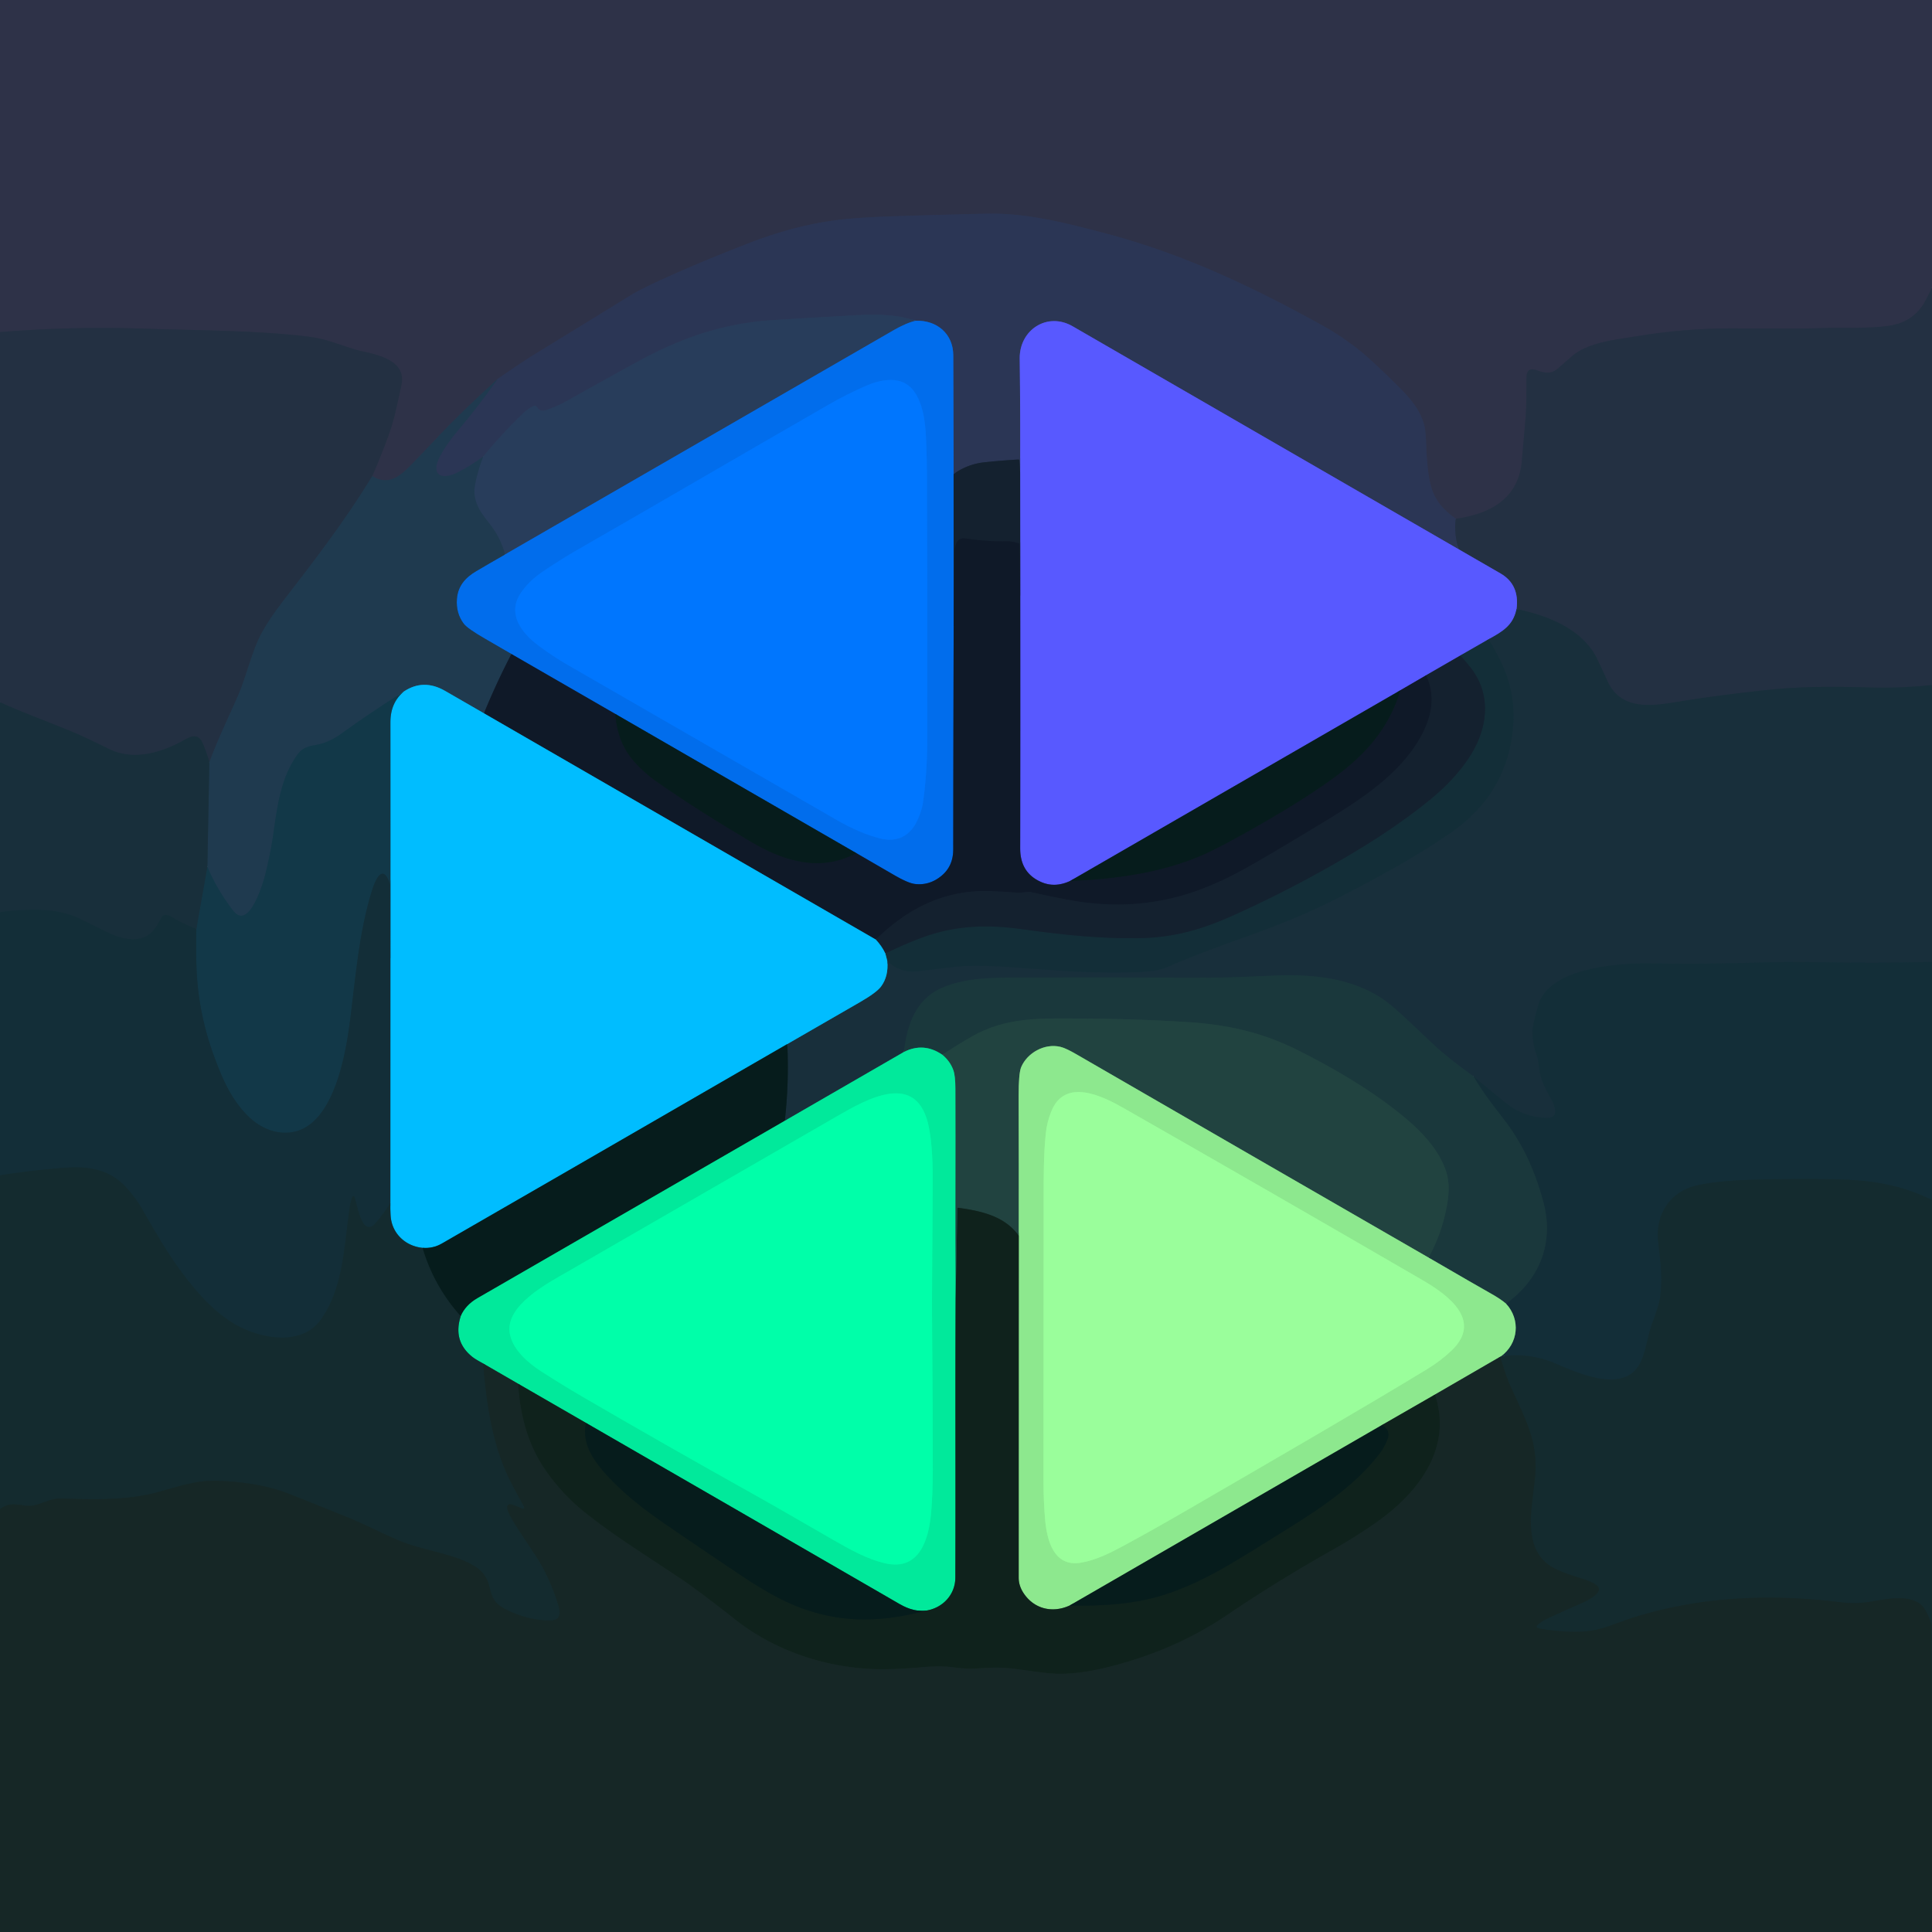 <?xml version="1.0" encoding="UTF-8" standalone="no"?>
<!DOCTYPE svg PUBLIC "-//W3C//DTD SVG 1.1//EN" "http://www.w3.org/Graphics/SVG/1.1/DTD/svg11.dtd">
<svg xmlns="http://www.w3.org/2000/svg" version="1.1" viewBox="0.00 0.00 1024.00 1024.00">
<g stroke-width="2.00" fill="none" stroke-linecap="butt">
<path stroke="#293145" vector-effect="non-scaling-stroke" d="
  M 1024.00 152.61
  Q 1022.42 155.75 1020.81 158.87
  Q 1014.60 170.89 1000.86 172.74
  C 989.74 174.24 976.27 173.57 968.93 173.82
  C 950.87 174.43 935.70 174.07 917.91 174.05
  Q 892.65 174.02 866.83 178.31
  C 855.94 180.13 841.57 181.46 833.06 188.89
  Q 829.53 191.98 825.93 195.15
  C 821.99 198.63 818.50 197.72 814.19 196.15
  C 811.12 195.03 809.20 196.29 809.10 199.61
  C 808.86 207.36 809.27 213.48 808.52 222.48
  Q 807.59 233.64 806.56 244.79
  C 804.72 264.53 789.38 272.55 771.57 274.96"
/>
<path stroke="#2d344f" vector-effect="non-scaling-stroke" d="
  M 771.57 274.96
  C 764.64 269.82 760.22 265.08 758.16 256.54
  Q 756.38 249.18 755.95 236.65
  Q 755.66 228.30 754.93 225.51
  C 752.95 217.97 748.44 212.29 743.12 206.86
  Q 733.97 197.54 725.59 190.00
  Q 714.45 179.98 700.18 172.09
  C 663.39 151.75 626.73 134.48 586.39 123.82
  C 564.94 118.16 544.10 112.76 522.67 113.26
  Q 495.20 113.90 472.72 114.66
  Q 453.81 115.31 443.01 116.72
  Q 420.92 119.60 397.14 128.79
  Q 371.58 138.68 351.32 147.90
  Q 339.53 153.26 333.88 156.74
  Q 306.15 173.85 282.81 188.13
  Q 277.43 191.42 263.81 200.80"
/>
<path stroke="#27364c" vector-effect="non-scaling-stroke" d="
  M 263.81 200.80
  Q 243.73 219.15 233.36 230.23
  Q 225.42 238.71 217.31 247.02
  C 211.60 252.87 205.39 257.46 197.30 252.35"
/>
<path stroke="#293145" vector-effect="non-scaling-stroke" d="
  M 197.30 252.35
  Q 201.84 241.96 205.82 231.06
  C 209.08 222.13 210.27 215.36 212.75 204.06
  C 215.48 191.60 201.31 188.23 192.44 186.32
  C 186.27 184.99 180.45 182.56 173.88 180.61
  Q 168.51 179.01 162.74 178.33
  C 134.31 174.99 105.21 175.18 76.89 174.21
  Q 38.38 172.89 0.00 176.01"
/>
<path stroke="#27334c" vector-effect="non-scaling-stroke" d="
  M 771.57 274.96
  Q 770.57 283.08 773.15 291.15"
/>
<path stroke="#4248aa" vector-effect="non-scaling-stroke" d="
  M 773.15 291.15
  Q 670.74 232.04 568.53 172.94
  C 555.07 165.16 540.30 174.84 540.48 190.00
  Q 540.85 220.35 540.70 250.71"
/>
<path stroke="#202c42" vector-effect="non-scaling-stroke" d="
  M 540.70 250.71
  L 540.29 244.04
  A 0.51 0.51 0.0 0 0 539.75 243.56
  Q 530.75 244.06 521.78 245.02
  Q 512.82 245.97 505.43 251.24"
/>
<path stroke="#1652a1" vector-effect="non-scaling-stroke" d="
  M 505.43 251.24
  Q 505.40 219.71 505.25 188.27
  C 505.19 176.88 496.55 169.67 485.45 170.00"
/>
<path stroke="#2a3a58" vector-effect="non-scaling-stroke" d="
  M 485.45 170.00
  C 475.33 166.71 465.31 166.45 454.82 167.02
  Q 432.34 168.25 409.83 169.65
  C 383.80 171.27 361.45 178.90 338.14 191.59
  Q 324.03 199.28 301.27 212.06
  Q 295.19 215.48 289.61 217.32
  Q 286.21 218.44 284.76 215.93
  A 1.67 1.66 -27.9 0 0 282.59 215.27
  Q 279.73 216.66 276.57 219.73
  Q 265.65 230.32 256.10 242.02"
/>
<path stroke="#253852" vector-effect="non-scaling-stroke" d="
  M 256.10 242.02
  Q 249.57 246.83 242.52 250.41
  C 233.66 254.89 227.98 251.56 233.27 241.64
  Q 236.58 235.44 242.61 228.29
  Q 253.81 215.00 263.81 200.80"
/>
<path stroke="#1e303f" vector-effect="non-scaling-stroke" d="
  M 1024.00 363.11
  Q 1007.12 364.80 993.66 364.44
  C 969.01 363.78 953.79 363.75 933.78 366.00
  C 920.40 367.49 906.00 369.24 892.10 371.50
  C 877.77 373.83 859.65 377.81 851.99 361.02
  Q 847.77 351.78 846.51 349.22
  C 838.64 333.20 820.08 326.19 803.80 322.81"
/>
<path stroke="#3e45a1" vector-effect="non-scaling-stroke" d="
  M 803.80 322.81
  Q 805.50 309.85 795.31 303.94
  Q 784.16 297.48 773.15 291.15"
/>
<path stroke="#1555a4" vector-effect="non-scaling-stroke" d="
  M 485.45 170.00
  Q 480.48 171.06 473.39 175.16
  Q 370.58 234.56 267.66 293.89"
/>
<path stroke="#243c55" vector-effect="non-scaling-stroke" d="
  M 267.66 293.89
  Q 265.26 284.85 259.56 277.71
  C 253.81 270.51 250.11 265.04 251.90 256.22
  Q 253.36 249.00 256.10 242.02"
/>
<path stroke="#0b478e" vector-effect="non-scaling-stroke" d="
  M 505.43 251.24
  L 505.47 331.96"
/>
<path stroke="#08438a" vector-effect="non-scaling-stroke" d="
  M 505.47 331.96
  Q 505.29 391.10 505.24 450.25
  Q 505.23 459.17 498.86 464.33
  Q 492.53 469.46 484.89 468.52
  Q 481.29 468.08 473.99 463.85
  Q 463.94 458.03 453.84 452.16"
/>
<path stroke="#044584" vector-effect="non-scaling-stroke" d="
  M 453.84 452.16
  L 326.05 378.36"
/>
<path stroke="#08438a" vector-effect="non-scaling-stroke" d="
  M 326.05 378.36
  L 271.06 346.65"
/>
<path stroke="#10549e" vector-effect="non-scaling-stroke" d="
  M 271.06 346.65
  Q 264.24 342.65 257.38 338.72
  Q 247.75 333.20 245.76 330.54
  Q 241.59 324.98 242.17 317.45
  C 242.69 310.66 246.53 306.18 252.44 302.70
  Q 260.05 298.22 267.66 293.89"
/>
<path stroke="#0172f5" vector-effect="non-scaling-stroke" d="
  M 479.67 203.16
  C 473.56 199.83 465.29 201.77 459.21 204.41
  Q 448.98 208.85 439.40 214.36
  C 390.35 242.57 343.66 269.91 305.69 291.63
  Q 298.49 295.75 288.16 302.63
  Q 279.91 308.13 275.60 314.99
  C 268.95 325.58 276.52 335.48 285.17 341.99
  Q 292.88 347.79 301.19 352.58
  Q 437.69 431.26 443.68 434.70
  Q 455.67 441.59 466.20 444.31
  C 476.94 447.08 483.79 441.86 487.33 432.15
  Q 488.83 428.04 489.20 425.39
  Q 491.38 409.92 491.42 393.88
  Q 491.58 326.36 491.29 252.47
  Q 491.23 238.70 490.64 229.27
  C 490.08 220.56 487.95 207.65 479.67 203.16"
/>
<path stroke="#38449d" vector-effect="non-scaling-stroke" d="
  M 803.80 322.81
  C 802.12 331.57 796.14 334.93 788.89 338.89"
/>
<path stroke="#36449c" vector-effect="non-scaling-stroke" d="
  M 788.89 338.89
  L 773.99 347.45"
/>
<path stroke="#363d97" vector-effect="non-scaling-stroke" d="
  M 773.99 347.45
  L 755.89 357.90"
/>
<path stroke="#343994" vector-effect="non-scaling-stroke" d="
  M 755.89 357.90
  L 742.17 365.89"
/>
<path stroke="#2f3b8e" vector-effect="non-scaling-stroke" d="
  M 742.17 365.89
  L 567.21 466.92"
/>
<path stroke="#343994" vector-effect="non-scaling-stroke" d="
  M 567.21 466.92
  Q 559.20 470.65 551.98 467.55
  Q 540.70 462.72 540.72 449.68
  Q 540.83 382.70 540.75 315.71"
/>
<path stroke="#363d97" vector-effect="non-scaling-stroke" d="
  M 540.75 315.71
  L 540.70 250.71"
/>
<path stroke="#213549" vector-effect="non-scaling-stroke" d="
  M 197.30 252.35
  C 183.17 275.71 165.81 298.19 150.05 318.60
  Q 142.59 328.26 138.56 335.76
  C 133.38 345.40 130.67 358.56 125.82 369.58
  C 122.67 376.76 115.84 390.95 110.95 403.99"
/>
<path stroke="#1e303f" vector-effect="non-scaling-stroke" d="
  M 110.95 403.99
  Q 109.83 399.66 107.53 394.21
  C 105.30 388.94 102.05 389.73 97.64 392.22
  C 85.50 399.06 70.70 403.33 58.00 397.09
  Q 43.44 389.93 37.29 387.44
  C 20.45 380.64 12.30 377.73 0.00 372.23"
/>
<path stroke="#172a3c" vector-effect="non-scaling-stroke" d="
  M 271.06 346.65
  Q 263.10 361.97 256.50 378.07"
/>
<path stroke="#107ca7" vector-effect="non-scaling-stroke" d="
  M 256.50 378.07
  Q 246.17 372.09 235.85 366.16
  Q 224.41 359.59 214.02 366.54"
/>
<path stroke="#19394c" vector-effect="non-scaling-stroke" d="
  M 214.02 366.54
  Q 195.76 378.13 181.01 388.80
  Q 174.16 393.75 167.30 394.87
  C 162.16 395.70 159.68 396.96 157.08 400.77
  C 148.88 412.79 147.01 426.68 144.78 442.64
  Q 143.49 451.79 140.60 463.47
  C 139.72 467.01 132.14 493.83 123.55 482.66
  Q 114.97 471.50 109.90 459.44"
/>
<path stroke="#1c3545" vector-effect="non-scaling-stroke" d="
  M 109.90 459.44
  L 110.95 403.99"
/>
<path stroke="#121d2c" vector-effect="non-scaling-stroke" d="
  M 540.75 315.71
  L 540.33 288.60
  A 0.70 0.69 -82.8 0 0 539.83 287.94
  Q 536.22 286.87 533.85 286.91
  Q 522.77 287.10 511.88 285.42
  C 506.10 284.52 505.94 290.88 505.90 294.66
  Q 505.73 313.31 505.47 331.96"
/>
<path stroke="#0b1b22" vector-effect="non-scaling-stroke" d="
  M 567.21 466.92
  C 591.08 465.95 615.24 462.67 636.80 453.41
  Q 647.69 448.73 672.14 434.55
  Q 691.36 423.41 705.90 412.97
  C 723.23 400.55 736.07 386.35 742.17 365.89"
/>
<path stroke="#121d2c" vector-effect="non-scaling-stroke" d="
  M 755.89 357.90
  C 761.13 369.14 758.77 380.29 752.77 390.94
  C 741.10 411.68 718.77 425.32 698.87 437.39
  Q 676.37 451.05 662.33 459.04
  Q 642.61 470.27 625.37 474.98
  Q 597.85 482.51 568.04 477.26
  Q 559.18 475.70 546.63 472.86
  Q 545.28 472.56 541.56 473.09
  A 10.19 9.89 -45.9 0 1 539.24 473.16
  Q 532.98 472.66 526.00 472.34
  Q 501.99 471.22 481.52 484.15
  Q 472.67 489.74 464.16 497.98"
/>
<path stroke="#086b94" vector-effect="non-scaling-stroke" d="
  M 464.16 497.98
  L 256.50 378.07"
/>
<path stroke="#0b1b22" vector-effect="non-scaling-stroke" d="
  M 326.05 378.36
  C 327.26 389.98 330.44 398.37 339.15 406.83
  Q 343.43 411.00 347.35 413.76
  C 363.58 425.21 380.69 435.86 397.90 446.06
  C 415.33 456.39 434.73 462.42 453.84 452.16"
/>
<path stroke="#162f3a" vector-effect="non-scaling-stroke" d="
  M 1024.00 509.85
  Q 993.76 510.59 963.51 509.99
  C 940.89 509.54 918.51 510.79 895.74 510.89
  Q 895.48 510.89 872.64 510.68
  C 856.55 510.54 820.63 513.17 815.18 533.11
  Q 812.42 543.16 812.29 545.65
  Q 811.93 552.36 814.52 559.33
  Q 815.17 561.09 816.02 567.71
  C 816.83 574.10 821.49 581.00 823.04 584.24
  C 824.72 587.73 825.45 592.59 820.22 592.54
  Q 810.14 592.44 801.58 587.13
  Q 799.59 585.89 791.14 578.97
  Q 785.98 574.75 780.89 570.43"
/>
<path stroke="#19343c" vector-effect="non-scaling-stroke" d="
  M 780.89 570.43
  Q 766.84 560.27 759.88 553.72
  C 750.63 545.01 743.27 537.81 737.65 533.10
  C 720.75 518.93 698.01 516.18 676.38 517.05
  C 662.69 517.60 651.80 518.23 638.48 518.19
  Q 590.85 518.04 541.50 518.11
  C 527.98 518.13 512.08 517.99 499.41 523.50
  C 485.12 529.72 480.78 543.38 479.07 557.58"
/>
<path stroke="#0d8c6b" vector-effect="non-scaling-stroke" d="
  M 479.07 557.58
  L 415.96 594.05"
/>
<path stroke="#0f262c" vector-effect="non-scaling-stroke" d="
  M 415.96 594.05
  Q 418.26 573.72 417.29 553.36"
/>
<path stroke="#0c769d" vector-effect="non-scaling-stroke" d="
  M 417.29 553.36
  Q 436.50 542.30 455.80 531.15
  Q 464.63 526.05 466.98 522.86
  Q 471.06 517.33 470.27 509.30"
/>
<path stroke="#162f3a" vector-effect="non-scaling-stroke" d="
  M 470.27 509.30
  Q 477.00 515.92 486.88 514.71
  Q 502.44 512.81 507.71 512.27
  Q 514.68 511.56 530.30 512.23
  Q 532.35 512.32 560.68 514.38
  Q 578.25 515.65 597.13 515.39
  C 603.73 515.29 613.10 515.12 619.13 512.41
  C 633.06 506.14 646.51 501.48 666.08 494.40
  C 684.38 487.77 698.71 481.42 713.81 473.55
  C 732.85 463.63 751.14 453.66 768.78 441.49
  Q 799.38 420.38 802.04 384.29
  C 803.30 367.15 797.99 353.21 788.89 338.89"
/>
<path stroke="#0a769c" vector-effect="non-scaling-stroke" d="
  M 470.27 509.30
  L 469.25 505.37"
/>
<path stroke="#142834" vector-effect="non-scaling-stroke" d="
  M 469.25 505.37
  Q 478.21 500.91 487.51 497.37
  C 505.07 490.66 521.87 489.76 541.43 492.44
  C 564.80 495.63 582.91 497.57 604.51 497.20
  C 622.78 496.88 637.96 492.26 654.26 484.89
  Q 689.42 469.00 721.54 449.36
  Q 742.46 436.56 758.58 423.31
  Q 770.59 413.45 778.29 402.04
  C 788.36 387.16 791.11 368.69 779.43 353.84
  Q 776.87 350.58 773.99 347.45"
/>
<path stroke="#0a6f97" vector-effect="non-scaling-stroke" d="
  M 469.25 505.37
  Q 467.31 501.31 464.16 497.98"
/>
<path stroke="#036d8e" vector-effect="non-scaling-stroke" d="
  M 417.29 553.36
  Q 275.51 635.34 234.13 659.13
  Q 229.46 661.81 223.91 661.38"
/>
<path stroke="#0a7497" vector-effect="non-scaling-stroke" d="
  M 223.91 661.38
  C 214.73 660.46 207.57 653.58 207.03 644.25
  Q 206.84 641.03 206.90 637.65"
/>
<path stroke="#0a769c" vector-effect="non-scaling-stroke" d="
  M 206.90 637.65
  L 206.93 507.96"
/>
<path stroke="#097ba4" vector-effect="non-scaling-stroke" d="
  M 206.93 507.96
  Q 206.98 445.35 206.93 382.75
  Q 206.92 372.49 214.02 366.54"
/>
<path stroke="#133340" vector-effect="non-scaling-stroke" d="
  M 206.93 507.96
  L 206.71 469.17
  A 2.75 2.69 36.3 0 0 206.57 468.31
  C 202.65 456.60 198.48 467.68 197.13 472.07
  C 190.69 493.09 188.92 513.32 185.80 538.81
  C 183.62 556.62 177.47 597.26 154.08 600.19
  C 144.89 601.34 136.45 596.96 130.19 590.25
  C 122.25 581.74 117.96 571.91 113.79 560.71
  Q 105.33 538.04 104.23 514.68
  Q 103.80 505.51 104.06 492.37"
/>
<path stroke="#153442" vector-effect="non-scaling-stroke" d="
  M 104.06 492.37
  L 109.90 459.44"
/>
<path stroke="#162f3a" vector-effect="non-scaling-stroke" d="
  M 104.06 492.37
  Q 97.22 489.72 90.96 485.98
  Q 89.32 485.00 87.87 484.94
  A 2.41 2.41 0.0 0 0 85.60 486.25
  Q 83.97 489.46 81.89 492.33
  C 76.33 500.04 66.28 498.40 58.29 494.77
  Q 56.73 494.07 42.79 487.15
  C 30.52 481.05 14.81 481.59 0.00 483.44"
/>
<path stroke="#142d34" vector-effect="non-scaling-stroke" d="
  M 206.90 637.65
  Q 203.22 643.52 198.82 648.57
  C 196.20 651.57 193.63 650.58 192.01 647.40
  C 189.63 642.77 188.87 636.75 187.77 634.30
  A 0.53 0.53 0.0 0 0 186.78 634.34
  Q 185.82 637.03 185.57 638.64
  C 182.37 658.81 182.46 682.14 170.03 699.46
  C 159.05 714.75 135.21 708.95 122.25 700.49
  Q 114.02 695.11 106.69 687.00
  C 93.82 672.75 85.51 658.66 75.15 640.52
  Q 71.91 634.84 66.49 628.96
  C 58.24 619.99 46.99 617.99 34.79 618.91
  Q 17.33 620.22 0.00 622.95"
/>
<path stroke="#142d34" vector-effect="non-scaling-stroke" d="
  M 1024.00 636.04
  C 1006.82 627.59 991.01 625.37 970.80 625.01
  Q 952.40 624.69 932.33 625.19
  Q 916.80 625.58 907.65 626.84
  Q 899.26 627.99 895.51 629.44
  C 883.39 634.13 877.48 645.33 878.90 658.18
  C 880.18 669.68 881.36 677.77 879.80 688.33
  Q 879.28 691.85 875.59 701.71
  C 873.22 708.02 872.22 717.56 868.98 723.14
  C 860.00 738.63 836.64 727.87 824.22 722.61
  Q 810.37 716.74 795.44 718.96"
/>
<path stroke="#508b63" vector-effect="non-scaling-stroke" d="
  M 795.44 718.96
  C 804.82 712.13 806.05 699.44 798.22 690.95"
/>
<path stroke="#17333a" vector-effect="non-scaling-stroke" d="
  M 798.22 690.95
  C 816.15 678.08 823.91 658.52 817.90 636.68
  C 813.08 619.15 806.71 605.67 796.56 592.62
  C 789.66 583.74 786.03 578.95 780.89 570.43"
/>
<path stroke="#549065" vector-effect="non-scaling-stroke" d="
  M 798.22 690.95
  Q 795.27 688.44 790.16 685.58
  Q 783.17 681.66 757.18 666.56"
/>
<path stroke="#1e3e3e" vector-effect="non-scaling-stroke" d="
  M 757.18 666.56
  Q 762.89 656.13 765.67 644.72
  C 767.77 636.07 768.98 627.81 766.14 619.89
  C 762.35 609.30 753.88 600.22 745.42 593.06
  C 728.88 579.07 707.97 566.65 687.38 556.38
  C 669.14 547.28 650.83 543.20 631.20 541.85
  Q 599.84 539.70 559.41 539.81
  C 543.00 539.86 528.90 541.48 514.89 549.50
  Q 507.05 553.98 499.47 559.07"
/>
<path stroke="#0e916c" vector-effect="non-scaling-stroke" d="
  M 499.47 559.07
  Q 489.63 552.26 479.07 557.58"
/>
<path stroke="#579667" vector-effect="non-scaling-stroke" d="
  M 757.18 666.56
  Q 663.90 612.79 570.65 558.87
  Q 564.86 555.52 562.03 554.85
  C 553.58 552.84 544.41 558.08 541.25 565.62
  Q 539.88 568.89 539.91 581.11
  Q 540.02 618.03 539.97 654.98"
/>
<path stroke="#18332e" vector-effect="non-scaling-stroke" d="
  M 539.97 654.98
  C 532.50 644.47 519.84 641.81 507.92 640.16
  A 0.45 0.44 4.0 0 0 507.41 640.59
  L 506.50 687.55"
/>
<path stroke="#11966e" vector-effect="non-scaling-stroke" d="
  M 506.50 687.55
  Q 506.31 658.52 506.38 629.50
  Q 506.44 603.26 506.37 577.01
  Q 506.36 570.13 505.25 567.11
  Q 503.54 562.43 499.47 559.07"
/>
<path stroke="#04835c" vector-effect="non-scaling-stroke" d="
  M 415.96 594.05
  Q 334.63 641.01 253.07 688.08
  Q 246.79 691.70 244.19 697.63"
/>
<path stroke="#0d2426" vector-effect="non-scaling-stroke" d="
  M 244.19 697.63
  Q 229.97 681.82 223.91 661.38"
/>
<path stroke="#518a5f" vector-effect="non-scaling-stroke" d="
  M 795.44 718.96
  L 795.11 719.13"
/>
<path stroke="#52885a" vector-effect="non-scaling-stroke" d="
  M 795.11 719.13
  L 760.56 739.15"
/>
<path stroke="#4e8555" vector-effect="non-scaling-stroke" d="
  M 760.56 739.15
  L 732.36 755.37"
/>
<path stroke="#4a8255" vector-effect="non-scaling-stroke" d="
  M 732.36 755.37
  L 566.95 850.95"
/>
<path stroke="#4e8555" vector-effect="non-scaling-stroke" d="
  M 566.95 850.95
  C 557.69 855.18 548.00 852.72 542.51 844.39
  Q 539.93 840.48 539.93 836.25
  Q 539.93 745.59 539.97 654.98"
/>
<path stroke="#94f395" vector-effect="non-scaling-stroke" d="
  M 553.93 805.37
  C 554.89 816.22 558.43 830.75 572.99 828.25
  C 580.84 826.90 588.28 823.19 595.24 819.43
  Q 610.72 811.06 628.37 800.83
  C 681.67 769.90 721.55 746.83 756.22 725.78
  Q 763.67 721.25 769.43 715.73
  C 786.23 699.61 766.78 685.95 753.83 678.43
  Q 669.46 629.46 595.69 587.40
  C 584.09 580.78 564.30 571.02 557.12 589.30
  Q 554.89 594.98 554.32 600.50
  C 553.09 612.27 553.16 624.25 553.16 636.38
  Q 553.14 708.40 553.07 783.77
  Q 553.06 795.57 553.93 805.37"
/>
<path stroke="#08865c" vector-effect="non-scaling-stroke" d="
  M 506.50 687.55
  C 506.26 737.09 506.53 786.64 506.35 836.19
  C 506.31 845.12 499.83 852.09 491.16 853.61"
/>
<path stroke="#04835c" vector-effect="non-scaling-stroke" d="
  M 491.16 853.61
  Q 484.40 854.57 476.81 850.18
  Q 393.71 802.10 310.56 754.15"
/>
<path stroke="#08865c" vector-effect="non-scaling-stroke" d="
  M 310.56 754.15
  L 274.59 733.39"
/>
<path stroke="#0c8861" vector-effect="non-scaling-stroke" d="
  M 274.59 733.39
  L 256.10 722.69"
/>
<path stroke="#0b8a65" vector-effect="non-scaling-stroke" d="
  M 256.10 722.69
  Q 251.96 720.46 250.34 719.16
  Q 239.93 710.82 244.19 697.63"
/>
<path stroke="#01f4a2" vector-effect="non-scaling-stroke" d="
  M 469.31 828.60
  C 487.57 832.72 492.31 815.52 493.53 801.59
  Q 494.36 792.10 494.40 779.48
  Q 494.48 755.08 494.05 705.89
  C 493.83 679.46 494.36 648.38 494.35 623.56
  Q 494.34 607.96 492.35 597.65
  C 486.45 567.11 459.82 582.32 443.77 591.56
  Q 359.98 639.86 301.04 673.92
  C 290.51 680.00 267.46 691.92 270.23 706.92
  C 271.79 715.38 279.90 722.39 286.85 726.85
  Q 298.56 734.36 308.49 740.14
  Q 351.48 765.19 399.91 792.26
  C 413.15 799.66 429.34 809.12 441.43 816.05
  C 450.18 821.06 459.44 826.38 469.31 828.60"
/>
<path stroke="#15292b" vector-effect="non-scaling-stroke" d="
  M 256.10 722.69
  C 257.90 744.78 261.20 767.81 271.72 787.38
  Q 277.58 798.29 277.84 798.76
  A 0.60 0.60 0.0 0 1 277.30 799.65
  L 277.00 799.64
  A 0.65 0.65 0.0 0 1 276.75 799.59
  Q 272.78 797.84 270.95 797.36
  A 1.75 1.44 14.9 0 0 268.89 798.30
  C 268.41 800.12 270.83 804.25 271.78 805.90
  Q 273.40 808.72 283.56 823.99
  Q 291.12 835.36 295.75 850.18
  C 296.90 853.85 297.74 858.47 292.59 858.82
  C 284.59 859.37 275.04 856.52 268.57 853.26
  C 262.43 850.16 260.85 847.34 259.39 841.07
  C 258.15 835.79 255.51 832.34 250.59 829.54
  C 239.57 823.27 224.71 821.97 212.01 816.73
  C 202.88 812.97 193.38 807.90 184.18 804.19
  Q 158.27 793.74 152.00 791.32
  C 141.57 787.30 128.35 785.38 116.24 784.89
  C 105.18 784.44 97.39 787.02 84.58 790.61
  C 67.56 795.38 50.99 794.75 32.16 794.28
  C 25.69 794.12 20.50 798.43 14.90 798.15
  C 10.04 797.90 5.07 795.75 0.00 799.93"
/>
<path stroke="#15292b" vector-effect="non-scaling-stroke" d="
  M 1024.00 1020.89
  L 1023.65 860.63
  A 0.40 0.34 40.3 0 0 1023.63 860.51
  Q 1022.48 857.25 1020.68 853.79
  C 1015.51 843.90 1000.11 847.52 991.37 848.95
  C 985.45 849.92 980.44 849.84 975.05 849.18
  C 937.90 844.63 901.11 846.23 865.77 857.31
  C 857.82 859.80 851.54 862.85 844.37 864.14
  C 836.49 865.56 827.34 864.72 820.95 863.95
  Q 817.72 863.56 815.11 862.92
  A 0.86 0.85 -61.2 0 1 814.70 861.49
  Q 816.38 859.74 819.68 858.08
  Q 822.30 856.76 838.84 849.42
  C 841.38 848.29 845.98 845.95 847.22 843.33
  A 2.38 2.26 34.9 0 0 846.67 840.65
  Q 845.30 839.36 842.99 838.34
  C 837.96 836.12 826.89 833.98 820.33 829.01
  C 805.76 817.96 813.24 794.23 813.85 779.36
  C 814.53 762.73 808.08 751.28 800.19 733.89
  Q 798.46 730.07 795.11 719.13"
/>
<path stroke="#0b1f1c" vector-effect="non-scaling-stroke" d="
  M 566.95 850.95
  C 583.57 851.25 599.95 850.44 615.80 845.64
  Q 631.46 840.90 649.95 830.21
  Q 660.11 824.34 685.40 808.43
  C 702.44 797.70 719.43 786.06 731.68 769.79
  Q 733.50 767.37 735.24 763.27
  Q 737.45 758.05 732.36 755.37"
/>
<path stroke="#132521" vector-effect="non-scaling-stroke" d="
  M 760.56 739.15
  C 770.32 768.38 750.65 792.44 728.12 807.85
  Q 716.98 815.47 707.67 820.69
  Q 677.86 837.41 650.15 856.14
  Q 622.48 874.83 587.64 883.51
  Q 569.35 888.07 556.44 886.88
  C 548.25 886.13 539.30 884.48 533.01 884.04
  Q 527.58 883.65 518.73 884.25
  C 513.09 884.63 510.37 884.34 503.91 883.55
  Q 498.14 882.85 490.17 883.55
  Q 478.54 884.58 469.48 884.70
  C 441.20 885.10 412.08 875.96 390.13 858.72
  Q 369.69 842.66 360.49 836.53
  C 338.39 821.77 326.90 814.85 310.94 802.36
  Q 297.98 792.22 288.71 778.61
  C 279.56 765.16 275.66 749.80 274.59 733.39"
/>
<path stroke="#0b1f1c" vector-effect="non-scaling-stroke" d="
  M 310.56 754.15
  C 308.08 765.59 315.30 775.26 323.01 783.36
  C 335.07 796.04 347.33 804.23 363.09 814.96
  Q 380.24 826.63 394.75 836.29
  Q 412.08 847.82 425.59 852.64
  C 447.93 860.60 468.48 859.55 491.16 853.61"
/>
</g>
<path fill="#2e3248" d="
  M 1024.00 0.00
  L 1024.00 152.61
  Q 1022.42 155.75 1020.81 158.87
  Q 1014.60 170.89 1000.86 172.74
  C 989.74 174.24 976.27 173.57 968.93 173.82
  C 950.87 174.43 935.70 174.07 917.91 174.05
  Q 892.65 174.02 866.83 178.31
  C 855.94 180.13 841.57 181.46 833.06 188.89
  Q 829.53 191.98 825.93 195.15
  C 821.99 198.63 818.50 197.72 814.19 196.15
  C 811.12 195.03 809.20 196.29 809.10 199.61
  C 808.86 207.36 809.27 213.48 808.52 222.48
  Q 807.59 233.64 806.56 244.79
  C 804.72 264.53 789.38 272.55 771.57 274.96
  C 764.64 269.82 760.22 265.08 758.16 256.54
  Q 756.38 249.18 755.95 236.65
  Q 755.66 228.30 754.93 225.51
  C 752.95 217.97 748.44 212.29 743.12 206.86
  Q 733.97 197.54 725.59 190.00
  Q 714.45 179.98 700.18 172.09
  C 663.39 151.75 626.73 134.48 586.39 123.82
  C 564.94 118.16 544.10 112.76 522.67 113.26
  Q 495.20 113.90 472.72 114.66
  Q 453.81 115.31 443.01 116.72
  Q 420.92 119.60 397.14 128.79
  Q 371.58 138.68 351.32 147.90
  Q 339.53 153.26 333.88 156.74
  Q 306.15 173.85 282.81 188.13
  Q 277.43 191.42 263.81 200.80
  Q 243.73 219.15 233.36 230.23
  Q 225.42 238.71 217.31 247.02
  C 211.60 252.87 205.39 257.46 197.30 252.35
  Q 201.84 241.96 205.82 231.06
  C 209.08 222.13 210.27 215.36 212.75 204.06
  C 215.48 191.60 201.31 188.23 192.44 186.32
  C 186.27 184.99 180.45 182.56 173.88 180.61
  Q 168.51 179.01 162.74 178.33
  C 134.31 174.99 105.21 175.18 76.89 174.21
  Q 38.38 172.89 0.00 176.01
  L 0.00 0.00
  L 1024.00 0.00
  Z"
/>
<path fill="#2b3655" d="
  M 771.57 274.96
  Q 770.57 283.08 773.15 291.15
  Q 670.74 232.04 568.53 172.94
  C 555.07 165.16 540.30 174.84 540.48 190.00
  Q 540.85 220.35 540.70 250.71
  L 540.29 244.04
  A 0.51 0.51 0.0 0 0 539.75 243.56
  Q 530.75 244.06 521.78 245.02
  Q 512.82 245.97 505.43 251.24
  Q 505.40 219.71 505.25 188.27
  C 505.19 176.88 496.55 169.67 485.45 170.00
  C 475.33 166.71 465.31 166.45 454.82 167.02
  Q 432.34 168.25 409.83 169.65
  C 383.80 171.27 361.45 178.90 338.14 191.59
  Q 324.03 199.28 301.27 212.06
  Q 295.19 215.48 289.61 217.32
  Q 286.21 218.44 284.76 215.93
  A 1.67 1.66 -27.9 0 0 282.59 215.27
  Q 279.73 216.66 276.57 219.73
  Q 265.65 230.32 256.10 242.02
  Q 249.57 246.83 242.52 250.41
  C 233.66 254.89 227.98 251.56 233.27 241.64
  Q 236.58 235.44 242.61 228.29
  Q 253.81 215.00 263.81 200.80
  Q 277.43 191.42 282.81 188.13
  Q 306.15 173.85 333.88 156.74
  Q 339.53 153.26 351.32 147.90
  Q 371.58 138.68 397.14 128.79
  Q 420.92 119.60 443.01 116.72
  Q 453.81 115.31 472.72 114.66
  Q 495.20 113.90 522.67 113.26
  C 544.10 112.76 564.94 118.16 586.39 123.82
  C 626.73 134.48 663.39 151.75 700.18 172.09
  Q 714.45 179.98 725.59 190.00
  Q 733.97 197.54 743.12 206.86
  C 748.44 212.29 752.95 217.97 754.93 225.51
  Q 755.66 228.30 755.95 236.65
  Q 756.38 249.18 758.16 256.54
  C 760.22 265.08 764.64 269.82 771.57 274.96
  Z"
/>
<path fill="#233042" d="
  M 1024.00 152.61
  L 1024.00 363.11
  Q 1007.12 364.80 993.66 364.44
  C 969.01 363.78 953.79 363.75 933.78 366.00
  C 920.40 367.49 906.00 369.24 892.10 371.50
  C 877.77 373.83 859.65 377.81 851.99 361.02
  Q 847.77 351.78 846.51 349.22
  C 838.64 333.20 820.08 326.19 803.80 322.81
  Q 805.50 309.85 795.31 303.94
  Q 784.16 297.48 773.15 291.15
  Q 770.57 283.08 771.57 274.96
  C 789.38 272.55 804.72 264.53 806.56 244.79
  Q 807.59 233.64 808.52 222.48
  C 809.27 213.48 808.86 207.36 809.10 199.61
  C 809.20 196.29 811.12 195.03 814.19 196.15
  C 818.50 197.72 821.99 198.63 825.93 195.15
  Q 829.53 191.98 833.06 188.89
  C 841.57 181.46 855.94 180.13 866.83 178.31
  Q 892.65 174.02 917.91 174.05
  C 935.70 174.07 950.87 174.43 968.93 173.82
  C 976.27 173.57 989.74 174.24 1000.86 172.74
  Q 1014.60 170.89 1020.81 158.87
  Q 1022.42 155.75 1024.00 152.61
  Z"
/>
<path fill="#283d5b" d="
  M 485.45 170.00
  Q 480.48 171.06 473.39 175.16
  Q 370.58 234.56 267.66 293.89
  Q 265.26 284.85 259.56 277.71
  C 253.81 270.51 250.11 265.04 251.90 256.22
  Q 253.36 249.00 256.10 242.02
  Q 265.65 230.32 276.57 219.73
  Q 279.73 216.66 282.59 215.27
  A 1.67 1.66 -27.9 0 1 284.76 215.93
  Q 286.21 218.44 289.61 217.32
  Q 295.19 215.48 301.27 212.06
  Q 324.03 199.28 338.14 191.59
  C 361.45 178.90 383.80 171.27 409.83 169.65
  Q 432.34 168.25 454.82 167.02
  C 465.31 166.45 475.33 166.71 485.45 170.00
  Z"
/>
<path fill="#016dec" d="
  M 485.45 170.00
  C 496.55 169.67 505.19 176.88 505.25 188.27
  Q 505.40 219.71 505.43 251.24
  L 505.47 331.96
  Q 505.29 391.10 505.24 450.25
  Q 505.23 459.17 498.86 464.33
  Q 492.53 469.46 484.89 468.52
  Q 481.29 468.08 473.99 463.85
  Q 463.94 458.03 453.84 452.16
  L 326.05 378.36
  L 271.06 346.65
  Q 264.24 342.65 257.38 338.72
  Q 247.75 333.20 245.76 330.54
  Q 241.59 324.98 242.17 317.45
  C 242.69 310.66 246.53 306.18 252.44 302.70
  Q 260.05 298.22 267.66 293.89
  Q 370.58 234.56 473.39 175.16
  Q 480.48 171.06 485.45 170.00
  Z
  M 479.67 203.16
  C 473.56 199.83 465.29 201.77 459.21 204.41
  Q 448.98 208.85 439.40 214.36
  C 390.35 242.57 343.66 269.91 305.69 291.63
  Q 298.49 295.75 288.16 302.63
  Q 279.91 308.13 275.60 314.99
  C 268.95 325.58 276.52 335.48 285.17 341.99
  Q 292.88 347.79 301.19 352.58
  Q 437.69 431.26 443.68 434.70
  Q 455.67 441.59 466.20 444.31
  C 476.94 447.08 483.79 441.86 487.33 432.15
  Q 488.83 428.04 489.20 425.39
  Q 491.38 409.92 491.42 393.88
  Q 491.58 326.36 491.29 252.47
  Q 491.23 238.70 490.64 229.27
  C 490.08 220.56 487.95 207.65 479.67 203.16
  Z"
/>
<path fill="#5859ff" d="
  M 773.15 291.15
  Q 784.16 297.48 795.31 303.94
  Q 805.50 309.85 803.80 322.81
  C 802.12 331.57 796.14 334.93 788.89 338.89
  L 773.99 347.45
  L 755.89 357.90
  L 742.17 365.89
  L 567.21 466.92
  Q 559.20 470.65 551.98 467.55
  Q 540.70 462.72 540.72 449.68
  Q 540.83 382.70 540.75 315.71
  L 540.70 250.71
  Q 540.85 220.35 540.48 190.00
  C 540.30 174.84 555.07 165.16 568.53 172.94
  Q 670.74 232.04 773.15 291.15
  Z"
/>
<path fill="#233042" d="
  M 197.30 252.35
  C 183.17 275.71 165.81 298.19 150.05 318.60
  Q 142.59 328.26 138.56 335.76
  C 133.38 345.40 130.67 358.56 125.82 369.58
  C 122.67 376.76 115.84 390.95 110.95 403.99
  Q 109.83 399.66 107.53 394.21
  C 105.30 388.94 102.05 389.73 97.64 392.22
  C 85.50 399.06 70.70 403.33 58.00 397.09
  Q 43.44 389.93 37.29 387.44
  C 20.45 380.64 12.30 377.73 0.00 372.23
  L 0.00 176.01
  Q 38.38 172.89 76.89 174.21
  C 105.21 175.18 134.31 174.99 162.74 178.33
  Q 168.51 179.01 173.88 180.61
  C 180.45 182.56 186.27 184.99 192.44 186.32
  C 201.31 188.23 215.48 191.60 212.75 204.06
  C 210.27 215.36 209.08 222.13 205.82 231.06
  Q 201.84 241.96 197.30 252.35
  Z"
/>
<path fill="#0076fe" d="
  M 479.67 203.16
  C 487.95 207.65 490.08 220.56 490.64 229.27
  Q 491.23 238.70 491.29 252.47
  Q 491.58 326.36 491.42 393.88
  Q 491.38 409.92 489.20 425.39
  Q 488.83 428.04 487.33 432.15
  C 483.79 441.86 476.94 447.08 466.20 444.31
  Q 455.67 441.59 443.68 434.70
  Q 437.69 431.26 301.19 352.58
  Q 292.88 347.79 285.17 341.99
  C 276.52 335.48 268.95 325.58 275.60 314.99
  Q 279.91 308.13 288.16 302.63
  Q 298.49 295.75 305.69 291.63
  C 343.66 269.91 390.35 242.57 439.40 214.36
  Q 448.98 208.85 459.21 204.41
  C 465.29 201.77 473.56 199.83 479.67 203.16
  Z"
/>
<path fill="#1f3a4f" d="
  M 256.10 242.02
  Q 253.36 249.00 251.90 256.22
  C 250.11 265.04 253.81 270.51 259.56 277.71
  Q 265.26 284.85 267.66 293.89
  Q 260.05 298.22 252.44 302.70
  C 246.53 306.18 242.69 310.66 242.17 317.45
  Q 241.59 324.98 245.76 330.54
  Q 247.75 333.20 257.38 338.72
  Q 264.24 342.65 271.06 346.65
  Q 263.10 361.97 256.50 378.07
  Q 246.17 372.09 235.85 366.16
  Q 224.41 359.59 214.02 366.54
  Q 195.76 378.13 181.01 388.80
  Q 174.16 393.75 167.30 394.87
  C 162.16 395.70 159.68 396.96 157.08 400.77
  C 148.88 412.79 147.01 426.68 144.78 442.64
  Q 143.49 451.79 140.60 463.47
  C 139.72 467.01 132.14 493.83 123.55 482.66
  Q 114.97 471.50 109.90 459.44
  L 110.95 403.99
  C 115.84 390.95 122.67 376.76 125.82 369.58
  C 130.67 358.56 133.38 345.40 138.56 335.76
  Q 142.59 328.26 150.05 318.60
  C 165.81 298.19 183.17 275.71 197.30 252.35
  C 205.39 257.46 211.60 252.87 217.31 247.02
  Q 225.42 238.71 233.36 230.23
  Q 243.73 219.15 263.81 200.80
  Q 253.81 215.00 242.61 228.29
  Q 236.58 235.44 233.27 241.64
  C 227.98 251.56 233.66 254.89 242.52 250.41
  Q 249.57 246.83 256.10 242.02
  Z"
/>
<path fill="#14212f" d="
  M 540.70 250.71
  L 540.75 315.71
  L 540.33 288.60
  A 0.70 0.69 -82.8 0 0 539.83 287.94
  Q 536.22 286.87 533.85 286.91
  Q 522.77 287.10 511.88 285.42
  C 506.10 284.52 505.94 290.88 505.90 294.66
  Q 505.73 313.31 505.47 331.96
  L 505.43 251.24
  Q 512.82 245.97 521.78 245.02
  Q 530.75 244.06 539.75 243.56
  A 0.51 0.51 0.0 0 1 540.29 244.04
  L 540.70 250.71
  Z"
/>
<path fill="#0f1928" d="
  M 540.75 315.71
  Q 540.83 382.70 540.72 449.68
  Q 540.70 462.72 551.98 467.55
  Q 559.20 470.65 567.21 466.92
  C 591.08 465.95 615.24 462.67 636.80 453.41
  Q 647.69 448.73 672.14 434.55
  Q 691.36 423.41 705.90 412.97
  C 723.23 400.55 736.07 386.35 742.17 365.89
  L 755.89 357.90
  C 761.13 369.14 758.77 380.29 752.77 390.94
  C 741.10 411.68 718.77 425.32 698.87 437.39
  Q 676.37 451.05 662.33 459.04
  Q 642.61 470.27 625.37 474.98
  Q 597.85 482.51 568.04 477.26
  Q 559.18 475.70 546.63 472.86
  Q 545.28 472.56 541.56 473.09
  A 10.19 9.89 -45.9 0 1 539.24 473.16
  Q 532.98 472.66 526.00 472.34
  Q 501.99 471.22 481.52 484.15
  Q 472.67 489.74 464.16 497.98
  L 256.50 378.07
  Q 263.10 361.97 271.06 346.65
  L 326.05 378.36
  C 327.26 389.98 330.44 398.37 339.15 406.83
  Q 343.43 411.00 347.35 413.76
  C 363.58 425.21 380.69 435.86 397.90 446.06
  C 415.33 456.39 434.73 462.42 453.84 452.16
  Q 463.94 458.03 473.99 463.85
  Q 481.29 468.08 484.89 468.52
  Q 492.53 469.46 498.86 464.33
  Q 505.23 459.17 505.24 450.25
  Q 505.29 391.10 505.47 331.96
  Q 505.73 313.31 505.90 294.66
  C 505.94 290.88 506.10 284.52 511.88 285.42
  Q 522.77 287.10 533.85 286.91
  Q 536.22 286.87 539.83 287.94
  A 0.70 0.69 -82.8 0 1 540.33 288.60
  L 540.75 315.71
  Z"
/>
<path fill="#182f3b" d="
  M 1024.00 363.11
  L 1024.00 509.85
  Q 993.76 510.59 963.51 509.99
  C 940.89 509.54 918.51 510.79 895.74 510.89
  Q 895.48 510.89 872.64 510.68
  C 856.55 510.54 820.63 513.17 815.18 533.11
  Q 812.42 543.16 812.29 545.65
  Q 811.93 552.36 814.52 559.33
  Q 815.17 561.09 816.02 567.71
  C 816.83 574.10 821.49 581.00 823.04 584.24
  C 824.72 587.73 825.45 592.59 820.22 592.54
  Q 810.14 592.44 801.58 587.13
  Q 799.59 585.89 791.14 578.97
  Q 785.98 574.75 780.89 570.43
  Q 766.84 560.27 759.88 553.72
  C 750.63 545.01 743.27 537.81 737.65 533.10
  C 720.75 518.93 698.01 516.18 676.38 517.05
  C 662.69 517.60 651.80 518.23 638.48 518.19
  Q 590.85 518.04 541.50 518.11
  C 527.98 518.13 512.08 517.99 499.41 523.50
  C 485.12 529.72 480.78 543.38 479.07 557.58
  L 415.96 594.05
  Q 418.26 573.72 417.29 553.36
  Q 436.50 542.30 455.80 531.15
  Q 464.63 526.05 466.98 522.86
  Q 471.06 517.33 470.27 509.30
  Q 477.00 515.92 486.88 514.71
  Q 502.44 512.81 507.71 512.27
  Q 514.68 511.56 530.30 512.23
  Q 532.35 512.32 560.68 514.38
  Q 578.25 515.65 597.13 515.39
  C 603.73 515.29 613.10 515.12 619.13 512.41
  C 633.06 506.14 646.51 501.48 666.08 494.40
  C 684.38 487.77 698.71 481.42 713.81 473.55
  C 732.85 463.63 751.14 453.66 768.78 441.49
  Q 799.38 420.38 802.04 384.29
  C 803.30 367.15 797.99 353.21 788.89 338.89
  C 796.14 334.93 802.12 331.57 803.80 322.81
  C 820.08 326.19 838.64 333.20 846.51 349.22
  Q 847.77 351.78 851.99 361.02
  C 859.65 377.81 877.77 373.83 892.10 371.50
  C 906.00 369.24 920.40 367.49 933.78 366.00
  C 953.79 363.75 969.01 363.78 993.66 364.44
  Q 1007.12 364.80 1024.00 363.11
  Z"
/>
<path fill="#132e38" d="
  M 788.89 338.89
  C 797.99 353.21 803.30 367.15 802.04 384.29
  Q 799.38 420.38 768.78 441.49
  C 751.14 453.66 732.85 463.63 713.81 473.55
  C 698.71 481.42 684.38 487.77 666.08 494.40
  C 646.51 501.48 633.06 506.14 619.13 512.41
  C 613.10 515.12 603.73 515.29 597.13 515.39
  Q 578.25 515.65 560.68 514.38
  Q 532.35 512.32 530.30 512.23
  Q 514.68 511.56 507.71 512.27
  Q 502.44 512.81 486.88 514.71
  Q 477.00 515.92 470.27 509.30
  L 469.25 505.37
  Q 478.21 500.91 487.51 497.37
  C 505.07 490.66 521.87 489.76 541.43 492.44
  C 564.80 495.63 582.91 497.57 604.51 497.20
  C 622.78 496.88 637.96 492.26 654.26 484.89
  Q 689.42 469.00 721.54 449.36
  Q 742.46 436.56 758.58 423.31
  Q 770.59 413.45 778.29 402.04
  C 788.36 387.16 791.11 368.69 779.43 353.84
  Q 776.87 350.58 773.99 347.45
  L 788.89 338.89
  Z"
/>
<path fill="#14212f" d="
  M 469.25 505.37
  Q 467.31 501.31 464.16 497.98
  Q 472.67 489.74 481.52 484.15
  Q 501.99 471.22 526.00 472.34
  Q 532.98 472.66 539.24 473.16
  A 10.19 9.89 -45.9 0 0 541.56 473.09
  Q 545.28 472.56 546.63 472.86
  Q 559.18 475.70 568.04 477.26
  Q 597.85 482.51 625.37 474.98
  Q 642.61 470.27 662.33 459.04
  Q 676.37 451.05 698.87 437.39
  C 718.77 425.32 741.10 411.68 752.77 390.94
  C 758.77 380.29 761.13 369.14 755.89 357.90
  L 773.99 347.45
  Q 776.87 350.58 779.43 353.84
  C 791.11 368.69 788.36 387.16 778.29 402.04
  Q 770.59 413.45 758.58 423.31
  Q 742.46 436.56 721.54 449.36
  Q 689.42 469.00 654.26 484.89
  C 637.96 492.26 622.78 496.88 604.51 497.20
  C 582.91 497.57 564.80 495.63 541.43 492.44
  C 521.87 489.76 505.07 490.66 487.51 497.37
  Q 478.21 500.91 469.25 505.37
  Z"
/>
<path fill="#00bdff" d="
  M 256.50 378.07
  L 464.16 497.98
  Q 467.31 501.31 469.25 505.37
  L 470.27 509.30
  Q 471.06 517.33 466.98 522.86
  Q 464.63 526.05 455.80 531.15
  Q 436.50 542.30 417.29 553.36
  Q 275.51 635.34 234.13 659.13
  Q 229.46 661.81 223.91 661.38
  C 214.73 660.46 207.57 653.58 207.03 644.25
  Q 206.84 641.03 206.90 637.65
  L 206.93 507.96
  Q 206.98 445.35 206.93 382.75
  Q 206.92 372.49 214.02 366.54
  Q 224.41 359.59 235.85 366.16
  Q 246.17 372.09 256.50 378.07
  Z"
/>
<path fill="#123848" d="
  M 214.02 366.54
  Q 206.92 372.49 206.93 382.75
  Q 206.98 445.35 206.93 507.96
  L 206.71 469.17
  A 2.75 2.69 36.3 0 0 206.57 468.31
  C 202.65 456.60 198.48 467.68 197.13 472.07
  C 190.69 493.09 188.92 513.32 185.80 538.81
  C 183.62 556.62 177.47 597.26 154.08 600.19
  C 144.89 601.34 136.45 596.96 130.19 590.25
  C 122.25 581.74 117.96 571.91 113.79 560.71
  Q 105.33 538.04 104.23 514.68
  Q 103.80 505.51 104.06 492.37
  L 109.90 459.44
  Q 114.97 471.50 123.55 482.66
  C 132.14 493.83 139.72 467.01 140.60 463.47
  Q 143.49 451.79 144.78 442.64
  C 147.01 426.68 148.88 412.79 157.08 400.77
  C 159.68 396.96 162.16 395.70 167.30 394.87
  Q 174.16 393.75 181.01 388.80
  Q 195.76 378.13 214.02 366.54
  Z"
/>
<path fill="#061c1c" d="
  M 742.17 365.89
  C 736.07 386.35 723.23 400.55 705.90 412.97
  Q 691.36 423.41 672.14 434.55
  Q 647.69 448.73 636.80 453.41
  C 615.24 462.67 591.08 465.95 567.21 466.92
  L 742.17 365.89
  Z"
/>
<path fill="#182f3b" d="
  M 110.95 403.99
  L 109.90 459.44
  L 104.06 492.37
  Q 97.22 489.72 90.96 485.98
  Q 89.32 485.00 87.87 484.94
  A 2.41 2.41 0.0 0 0 85.60 486.25
  Q 83.97 489.46 81.89 492.33
  C 76.33 500.04 66.28 498.40 58.29 494.77
  Q 56.73 494.07 42.79 487.15
  C 30.52 481.05 14.81 481.59 0.00 483.44
  L 0.00 372.23
  C 12.30 377.73 20.45 380.64 37.29 387.44
  Q 43.44 389.93 58.00 397.09
  C 70.70 403.33 85.50 399.06 97.64 392.22
  C 102.05 389.73 105.30 388.94 107.53 394.21
  Q 109.83 399.66 110.95 403.99
  Z"
/>
<path fill="#061c1c" d="
  M 326.05 378.36
  L 453.84 452.16
  C 434.73 462.42 415.33 456.39 397.90 446.06
  C 380.69 435.86 363.58 425.21 347.35 413.76
  Q 343.43 411.00 339.15 406.83
  C 330.44 398.37 327.26 389.98 326.05 378.36
  Z"
/>
<path fill="#132e38" d="
  M 206.93 507.96
  L 206.90 637.65
  Q 203.22 643.52 198.82 648.57
  C 196.20 651.57 193.63 650.58 192.01 647.40
  C 189.63 642.77 188.87 636.75 187.77 634.30
  A 0.53 0.53 0.0 0 0 186.78 634.34
  Q 185.82 637.03 185.57 638.64
  C 182.37 658.81 182.46 682.14 170.03 699.46
  C 159.05 714.75 135.21 708.95 122.25 700.49
  Q 114.02 695.11 106.69 687.00
  C 93.82 672.75 85.51 658.66 75.15 640.52
  Q 71.91 634.84 66.49 628.96
  C 58.24 619.99 46.99 617.99 34.79 618.91
  Q 17.33 620.22 0.00 622.95
  L 0.00 483.44
  C 14.81 481.59 30.52 481.05 42.79 487.15
  Q 56.73 494.07 58.29 494.77
  C 66.28 498.40 76.33 500.04 81.89 492.33
  Q 83.97 489.46 85.60 486.25
  A 2.41 2.41 0.0 0 1 87.87 484.94
  Q 89.32 485.00 90.96 485.98
  Q 97.22 489.72 104.06 492.37
  Q 103.80 505.51 104.23 514.68
  Q 105.33 538.04 113.79 560.71
  C 117.96 571.91 122.25 581.74 130.19 590.25
  C 136.45 596.96 144.89 601.34 154.08 600.19
  C 177.47 597.26 183.62 556.62 185.80 538.81
  C 188.92 513.32 190.69 493.09 197.13 472.07
  C 198.48 467.68 202.65 456.60 206.57 468.31
  A 2.75 2.69 36.3 0 1 206.71 469.17
  L 206.93 507.96
  Z"
/>
<path fill="#132e38" d="
  M 1024.00 509.85
  L 1024.00 636.04
  C 1006.82 627.59 991.01 625.37 970.80 625.01
  Q 952.40 624.69 932.33 625.19
  Q 916.80 625.58 907.65 626.84
  Q 899.26 627.99 895.51 629.44
  C 883.39 634.13 877.48 645.33 878.90 658.18
  C 880.18 669.68 881.36 677.77 879.80 688.33
  Q 879.28 691.85 875.59 701.71
  C 873.22 708.02 872.22 717.56 868.98 723.14
  C 860.00 738.63 836.64 727.87 824.22 722.61
  Q 810.37 716.74 795.44 718.96
  C 804.82 712.13 806.05 699.44 798.22 690.95
  C 816.15 678.08 823.91 658.52 817.90 636.68
  C 813.08 619.15 806.71 605.67 796.56 592.62
  C 789.66 583.74 786.03 578.95 780.89 570.43
  Q 785.98 574.75 791.14 578.97
  Q 799.59 585.89 801.58 587.13
  Q 810.14 592.44 820.22 592.54
  C 825.45 592.59 824.72 587.73 823.04 584.24
  C 821.49 581.00 816.83 574.10 816.02 567.71
  Q 815.17 561.09 814.52 559.33
  Q 811.93 552.36 812.29 545.65
  Q 812.42 543.16 815.18 533.11
  C 820.63 513.17 856.55 510.54 872.64 510.68
  Q 895.48 510.89 895.74 510.89
  C 918.51 510.79 940.89 509.54 963.51 509.99
  Q 993.76 510.59 1024.00 509.85
  Z"
/>
<path fill="#1a383c" d="
  M 780.89 570.43
  C 786.03 578.95 789.66 583.74 796.56 592.62
  C 806.71 605.67 813.08 619.15 817.90 636.68
  C 823.91 658.52 816.15 678.08 798.22 690.95
  Q 795.27 688.44 790.16 685.58
  Q 783.17 681.66 757.18 666.56
  Q 762.89 656.13 765.67 644.72
  C 767.77 636.07 768.98 627.81 766.14 619.89
  C 762.35 609.30 753.88 600.22 745.42 593.06
  C 728.88 579.07 707.97 566.65 687.38 556.38
  C 669.14 547.28 650.83 543.20 631.20 541.85
  Q 599.84 539.70 559.41 539.81
  C 543.00 539.86 528.90 541.48 514.89 549.50
  Q 507.05 553.98 499.47 559.07
  Q 489.63 552.26 479.07 557.58
  C 480.78 543.38 485.12 529.72 499.41 523.50
  C 512.08 517.99 527.98 518.13 541.50 518.11
  Q 590.85 518.04 638.48 518.19
  C 651.80 518.23 662.69 517.60 676.38 517.05
  C 698.01 516.18 720.75 518.93 737.65 533.10
  C 743.27 537.81 750.63 545.01 759.88 553.72
  Q 766.84 560.27 780.89 570.43
  Z"
/>
<path fill="#214340" d="
  M 757.18 666.56
  Q 663.90 612.79 570.65 558.87
  Q 564.86 555.52 562.03 554.85
  C 553.58 552.84 544.41 558.08 541.25 565.62
  Q 539.88 568.89 539.91 581.11
  Q 540.02 618.03 539.97 654.98
  C 532.50 644.47 519.84 641.81 507.92 640.16
  A 0.45 0.44 4.0 0 0 507.41 640.59
  L 506.50 687.55
  Q 506.31 658.52 506.38 629.50
  Q 506.44 603.26 506.37 577.01
  Q 506.36 570.13 505.25 567.11
  Q 503.54 562.43 499.47 559.07
  Q 507.05 553.98 514.89 549.50
  C 528.90 541.48 543.00 539.86 559.41 539.81
  Q 599.84 539.70 631.20 541.85
  C 650.83 543.20 669.14 547.28 687.38 556.38
  C 707.97 566.65 728.88 579.07 745.42 593.06
  C 753.88 600.22 762.35 609.30 766.14 619.89
  C 768.98 627.81 767.77 636.07 765.67 644.72
  Q 762.89 656.13 757.18 666.56
  Z"
/>
<path fill="#061c1c" d="
  M 415.96 594.05
  Q 334.63 641.01 253.07 688.08
  Q 246.79 691.70 244.19 697.63
  Q 229.97 681.82 223.91 661.38
  Q 229.46 661.81 234.13 659.13
  Q 275.51 635.34 417.29 553.36
  Q 418.26 573.72 415.96 594.05
  Z"
/>
<path fill="#8de88e" d="
  M 757.18 666.56
  Q 783.17 681.66 790.16 685.58
  Q 795.27 688.44 798.22 690.95
  C 806.05 699.44 804.82 712.13 795.44 718.96
  L 795.11 719.13
  L 760.56 739.15
  L 732.36 755.37
  L 566.95 850.95
  C 557.69 855.18 548.00 852.72 542.51 844.39
  Q 539.93 840.48 539.93 836.25
  Q 539.93 745.59 539.97 654.98
  Q 540.02 618.03 539.91 581.11
  Q 539.88 568.89 541.25 565.62
  C 544.41 558.08 553.58 552.84 562.03 554.85
  Q 564.86 555.52 570.65 558.87
  Q 663.90 612.79 757.18 666.56
  Z
  M 553.93 805.37
  C 554.89 816.22 558.43 830.75 572.99 828.25
  C 580.84 826.90 588.28 823.19 595.24 819.43
  Q 610.72 811.06 628.37 800.83
  C 681.67 769.90 721.55 746.83 756.22 725.78
  Q 763.67 721.25 769.43 715.73
  C 786.23 699.61 766.78 685.95 753.83 678.43
  Q 669.46 629.46 595.69 587.40
  C 584.09 580.78 564.30 571.02 557.12 589.30
  Q 554.89 594.98 554.32 600.50
  C 553.09 612.27 553.16 624.25 553.16 636.38
  Q 553.14 708.40 553.07 783.77
  Q 553.06 795.57 553.93 805.37
  Z"
/>
<path fill="#01e99b" d="
  M 499.47 559.07
  Q 503.54 562.43 505.25 567.11
  Q 506.36 570.13 506.37 577.01
  Q 506.44 603.26 506.38 629.50
  Q 506.31 658.52 506.50 687.55
  C 506.26 737.09 506.53 786.64 506.35 836.19
  C 506.31 845.12 499.83 852.09 491.16 853.61
  Q 484.40 854.57 476.81 850.18
  Q 393.71 802.10 310.56 754.15
  L 274.59 733.39
  L 256.10 722.69
  Q 251.96 720.46 250.34 719.16
  Q 239.93 710.82 244.19 697.63
  Q 246.79 691.70 253.07 688.08
  Q 334.63 641.01 415.96 594.05
  L 479.07 557.58
  Q 489.63 552.26 499.47 559.07
  Z
  M 469.31 828.60
  C 487.57 832.72 492.31 815.52 493.53 801.59
  Q 494.36 792.10 494.40 779.48
  Q 494.48 755.08 494.05 705.89
  C 493.83 679.46 494.36 648.38 494.35 623.56
  Q 494.34 607.96 492.35 597.65
  C 486.45 567.11 459.82 582.32 443.77 591.56
  Q 359.98 639.86 301.04 673.92
  C 290.51 680.00 267.46 691.92 270.23 706.92
  C 271.79 715.38 279.90 722.39 286.85 726.85
  Q 298.56 734.36 308.49 740.14
  Q 351.48 765.19 399.91 792.26
  C 413.15 799.66 429.34 809.12 441.43 816.05
  C 450.18 821.06 459.44 826.38 469.31 828.60
  Z"
/>
<path fill="#9afe9b" d="
  M 572.99 828.25
  C 558.43 830.75 554.89 816.22 553.93 805.37
  Q 553.06 795.57 553.07 783.77
  Q 553.14 708.40 553.16 636.38
  C 553.16 624.25 553.09 612.27 554.32 600.50
  Q 554.89 594.98 557.12 589.30
  C 564.30 571.02 584.09 580.78 595.69 587.40
  Q 669.46 629.46 753.83 678.43
  C 766.78 685.95 786.23 699.61 769.43 715.73
  Q 763.67 721.25 756.22 725.78
  C 721.55 746.83 681.67 769.90 628.37 800.83
  Q 610.72 811.06 595.24 819.43
  C 588.28 823.19 580.84 826.90 572.99 828.25
  Z"
/>
<path fill="#00ffa9" d="
  M 493.53 801.59
  C 492.31 815.52 487.57 832.72 469.31 828.60
  C 459.44 826.38 450.18 821.06 441.43 816.05
  C 429.34 809.12 413.15 799.66 399.91 792.26
  Q 351.48 765.19 308.49 740.14
  Q 298.56 734.36 286.85 726.85
  C 279.90 722.39 271.79 715.38 270.23 706.92
  C 267.46 691.92 290.51 680.00 301.04 673.92
  Q 359.98 639.86 443.77 591.56
  C 459.82 582.32 486.45 567.11 492.35 597.65
  Q 494.34 607.96 494.35 623.56
  C 494.36 648.38 493.83 679.46 494.05 705.89
  Q 494.48 755.08 494.40 779.48
  Q 494.36 792.10 493.53 801.59
  Z"
/>
<path fill="#142b2f" d="
  M 206.90 637.65
  Q 206.84 641.03 207.03 644.25
  C 207.57 653.58 214.73 660.46 223.91 661.38
  Q 229.97 681.82 244.19 697.63
  Q 239.93 710.82 250.34 719.16
  Q 251.96 720.46 256.10 722.69
  C 257.90 744.78 261.20 767.81 271.72 787.38
  Q 277.58 798.29 277.84 798.76
  A 0.60 0.60 0.0 0 1 277.30 799.65
  L 277.00 799.64
  A 0.65 0.65 0.0 0 1 276.75 799.59
  Q 272.78 797.84 270.95 797.36
  A 1.75 1.44 14.9 0 0 268.89 798.30
  C 268.41 800.12 270.83 804.25 271.78 805.90
  Q 273.40 808.72 283.56 823.99
  Q 291.12 835.36 295.75 850.18
  C 296.90 853.85 297.74 858.47 292.59 858.82
  C 284.59 859.37 275.04 856.52 268.57 853.26
  C 262.43 850.16 260.85 847.34 259.39 841.07
  C 258.15 835.79 255.51 832.34 250.59 829.54
  C 239.57 823.27 224.71 821.97 212.01 816.73
  C 202.88 812.97 193.38 807.90 184.18 804.19
  Q 158.27 793.74 152.00 791.32
  C 141.57 787.30 128.35 785.38 116.24 784.89
  C 105.18 784.44 97.39 787.02 84.58 790.61
  C 67.56 795.38 50.99 794.75 32.16 794.28
  C 25.69 794.12 20.50 798.43 14.90 798.15
  C 10.04 797.90 5.07 795.75 0.00 799.93
  L 0.00 622.95
  Q 17.33 620.22 34.79 618.91
  C 46.99 617.99 58.24 619.99 66.49 628.96
  Q 71.91 634.84 75.15 640.52
  C 85.51 658.66 93.82 672.75 106.69 687.00
  Q 114.02 695.11 122.25 700.49
  C 135.21 708.95 159.05 714.75 170.03 699.46
  C 182.46 682.14 182.37 658.81 185.57 638.64
  Q 185.82 637.03 186.78 634.34
  A 0.53 0.53 0.0 0 1 187.77 634.30
  C 188.87 636.75 189.63 642.77 192.01 647.40
  C 193.63 650.58 196.20 651.57 198.82 648.57
  Q 203.22 643.52 206.90 637.65
  Z"
/>
<path fill="#142b2f" d="
  M 1024.00 636.04
  L 1024.00 1020.89
  L 1023.65 860.63
  A 0.40 0.34 40.3 0 0 1023.63 860.51
  Q 1022.48 857.25 1020.68 853.79
  C 1015.51 843.90 1000.11 847.52 991.37 848.95
  C 985.45 849.92 980.44 849.84 975.05 849.18
  C 937.90 844.63 901.11 846.23 865.77 857.31
  C 857.82 859.80 851.54 862.85 844.37 864.14
  C 836.49 865.56 827.34 864.72 820.95 863.95
  Q 817.72 863.56 815.11 862.92
  A 0.86 0.85 -61.2 0 1 814.70 861.49
  Q 816.38 859.74 819.68 858.08
  Q 822.30 856.76 838.84 849.42
  C 841.38 848.29 845.98 845.95 847.22 843.33
  A 2.38 2.26 34.9 0 0 846.67 840.65
  Q 845.30 839.36 842.99 838.34
  C 837.96 836.12 826.89 833.98 820.33 829.01
  C 805.76 817.96 813.24 794.23 813.85 779.36
  C 814.53 762.73 808.08 751.28 800.19 733.89
  Q 798.46 730.07 795.11 719.13
  L 795.44 718.96
  Q 810.37 716.74 824.22 722.61
  C 836.64 727.87 860.00 738.63 868.98 723.14
  C 872.22 717.56 873.22 708.02 875.59 701.71
  Q 879.28 691.85 879.80 688.33
  C 881.36 677.77 880.18 669.68 878.90 658.18
  C 877.48 645.33 883.39 634.13 895.51 629.44
  Q 899.26 627.99 907.65 626.84
  Q 916.80 625.58 932.33 625.19
  Q 952.40 624.69 970.80 625.01
  C 991.01 625.37 1006.82 627.59 1024.00 636.04
  Z"
/>
<path fill="#0f221c" d="
  M 539.97 654.98
  Q 539.93 745.59 539.93 836.25
  Q 539.93 840.48 542.51 844.39
  C 548.00 852.72 557.69 855.18 566.95 850.95
  C 583.57 851.25 599.95 850.44 615.80 845.64
  Q 631.46 840.90 649.95 830.21
  Q 660.11 824.34 685.40 808.43
  C 702.44 797.70 719.43 786.06 731.68 769.79
  Q 733.50 767.37 735.24 763.27
  Q 737.45 758.05 732.36 755.37
  L 760.56 739.15
  C 770.32 768.38 750.65 792.44 728.12 807.85
  Q 716.98 815.47 707.67 820.69
  Q 677.86 837.41 650.15 856.14
  Q 622.48 874.83 587.64 883.51
  Q 569.35 888.07 556.44 886.88
  C 548.25 886.13 539.30 884.48 533.01 884.04
  Q 527.58 883.65 518.73 884.25
  C 513.09 884.63 510.37 884.34 503.91 883.55
  Q 498.14 882.85 490.17 883.55
  Q 478.54 884.58 469.48 884.70
  C 441.20 885.10 412.08 875.96 390.13 858.72
  Q 369.69 842.66 360.49 836.53
  C 338.39 821.77 326.90 814.85 310.94 802.36
  Q 297.98 792.22 288.71 778.61
  C 279.56 765.16 275.66 749.80 274.59 733.39
  L 310.56 754.15
  C 308.08 765.59 315.30 775.26 323.01 783.36
  C 335.07 796.04 347.33 804.23 363.09 814.96
  Q 380.24 826.63 394.75 836.29
  Q 412.08 847.82 425.59 852.64
  C 447.93 860.60 468.48 859.55 491.16 853.61
  C 499.83 852.09 506.31 845.12 506.35 836.19
  C 506.53 786.64 506.26 737.09 506.50 687.55
  L 507.41 640.59
  A 0.45 0.44 4.0 0 1 507.92 640.16
  C 519.84 641.81 532.50 644.47 539.97 654.98
  Z"
/>
<path fill="#162726" d="
  M 795.11 719.13
  Q 798.46 730.07 800.19 733.89
  C 808.08 751.28 814.53 762.73 813.85 779.36
  C 813.24 794.23 805.76 817.96 820.33 829.01
  C 826.89 833.98 837.96 836.12 842.99 838.34
  Q 845.30 839.36 846.67 840.65
  A 2.38 2.26 34.9 0 1 847.22 843.33
  C 845.98 845.95 841.38 848.29 838.84 849.42
  Q 822.30 856.76 819.68 858.08
  Q 816.38 859.74 814.70 861.49
  A 0.86 0.85 -61.2 0 0 815.11 862.92
  Q 817.72 863.56 820.95 863.95
  C 827.34 864.72 836.49 865.56 844.37 864.14
  C 851.54 862.85 857.82 859.80 865.77 857.31
  C 901.11 846.23 937.90 844.63 975.05 849.18
  C 980.44 849.84 985.45 849.92 991.37 848.95
  C 1000.11 847.52 1015.51 843.90 1020.68 853.79
  Q 1022.48 857.25 1023.63 860.51
  A 0.40 0.34 40.3 0 1 1023.65 860.63
  L 1024.00 1020.89
  L 1024.00 1024.00
  L 0.00 1024.00
  L 0.00 799.93
  C 5.07 795.75 10.04 797.90 14.90 798.15
  C 20.50 798.43 25.69 794.12 32.16 794.28
  C 50.99 794.75 67.56 795.38 84.58 790.61
  C 97.39 787.02 105.18 784.44 116.24 784.89
  C 128.35 785.38 141.57 787.30 152.00 791.32
  Q 158.27 793.74 184.18 804.19
  C 193.38 807.90 202.88 812.97 212.01 816.73
  C 224.71 821.97 239.57 823.27 250.59 829.54
  C 255.51 832.34 258.15 835.79 259.39 841.07
  C 260.85 847.34 262.43 850.16 268.57 853.26
  C 275.04 856.52 284.59 859.37 292.59 858.82
  C 297.74 858.47 296.90 853.85 295.75 850.18
  Q 291.12 835.36 283.56 823.99
  Q 273.40 808.72 271.78 805.90
  C 270.83 804.25 268.41 800.12 268.89 798.30
  A 1.75 1.44 14.9 0 1 270.95 797.36
  Q 272.78 797.84 276.75 799.59
  A 0.65 0.65 0.0 0 0 277.00 799.64
  L 277.30 799.65
  A 0.60 0.60 0.0 0 0 277.84 798.76
  Q 277.58 798.29 271.72 787.38
  C 261.20 767.81 257.90 744.78 256.10 722.69
  L 274.59 733.39
  C 275.66 749.80 279.56 765.16 288.71 778.61
  Q 297.98 792.22 310.94 802.36
  C 326.90 814.85 338.39 821.77 360.49 836.53
  Q 369.69 842.66 390.13 858.72
  C 412.08 875.96 441.20 885.10 469.48 884.70
  Q 478.54 884.58 490.17 883.55
  Q 498.14 882.85 503.91 883.55
  C 510.37 884.34 513.09 884.63 518.73 884.25
  Q 527.58 883.65 533.01 884.04
  C 539.30 884.48 548.25 886.13 556.44 886.88
  Q 569.35 888.07 587.64 883.51
  Q 622.48 874.83 650.15 856.14
  Q 677.86 837.41 707.67 820.69
  Q 716.98 815.47 728.12 807.85
  C 750.65 792.44 770.32 768.38 760.56 739.15
  L 795.11 719.13
  Z"
/>
<path fill="#061c1c" d="
  M 566.95 850.95
  L 732.36 755.37
  Q 737.45 758.05 735.24 763.27
  Q 733.50 767.37 731.68 769.79
  C 719.43 786.06 702.44 797.70 685.40 808.43
  Q 660.11 824.34 649.95 830.21
  Q 631.46 840.90 615.80 845.64
  C 599.95 850.44 583.57 851.25 566.95 850.95
  Z"
/>
<path fill="#061c1c" d="
  M 310.56 754.15
  Q 393.71 802.10 476.81 850.18
  Q 484.40 854.57 491.16 853.61
  C 468.48 859.55 447.93 860.60 425.59 852.64
  Q 412.08 847.82 394.75 836.29
  Q 380.24 826.63 363.09 814.96
  C 347.33 804.23 335.07 796.04 323.01 783.36
  C 315.30 775.26 308.08 765.59 310.56 754.15
  Z"
/>
</svg>
